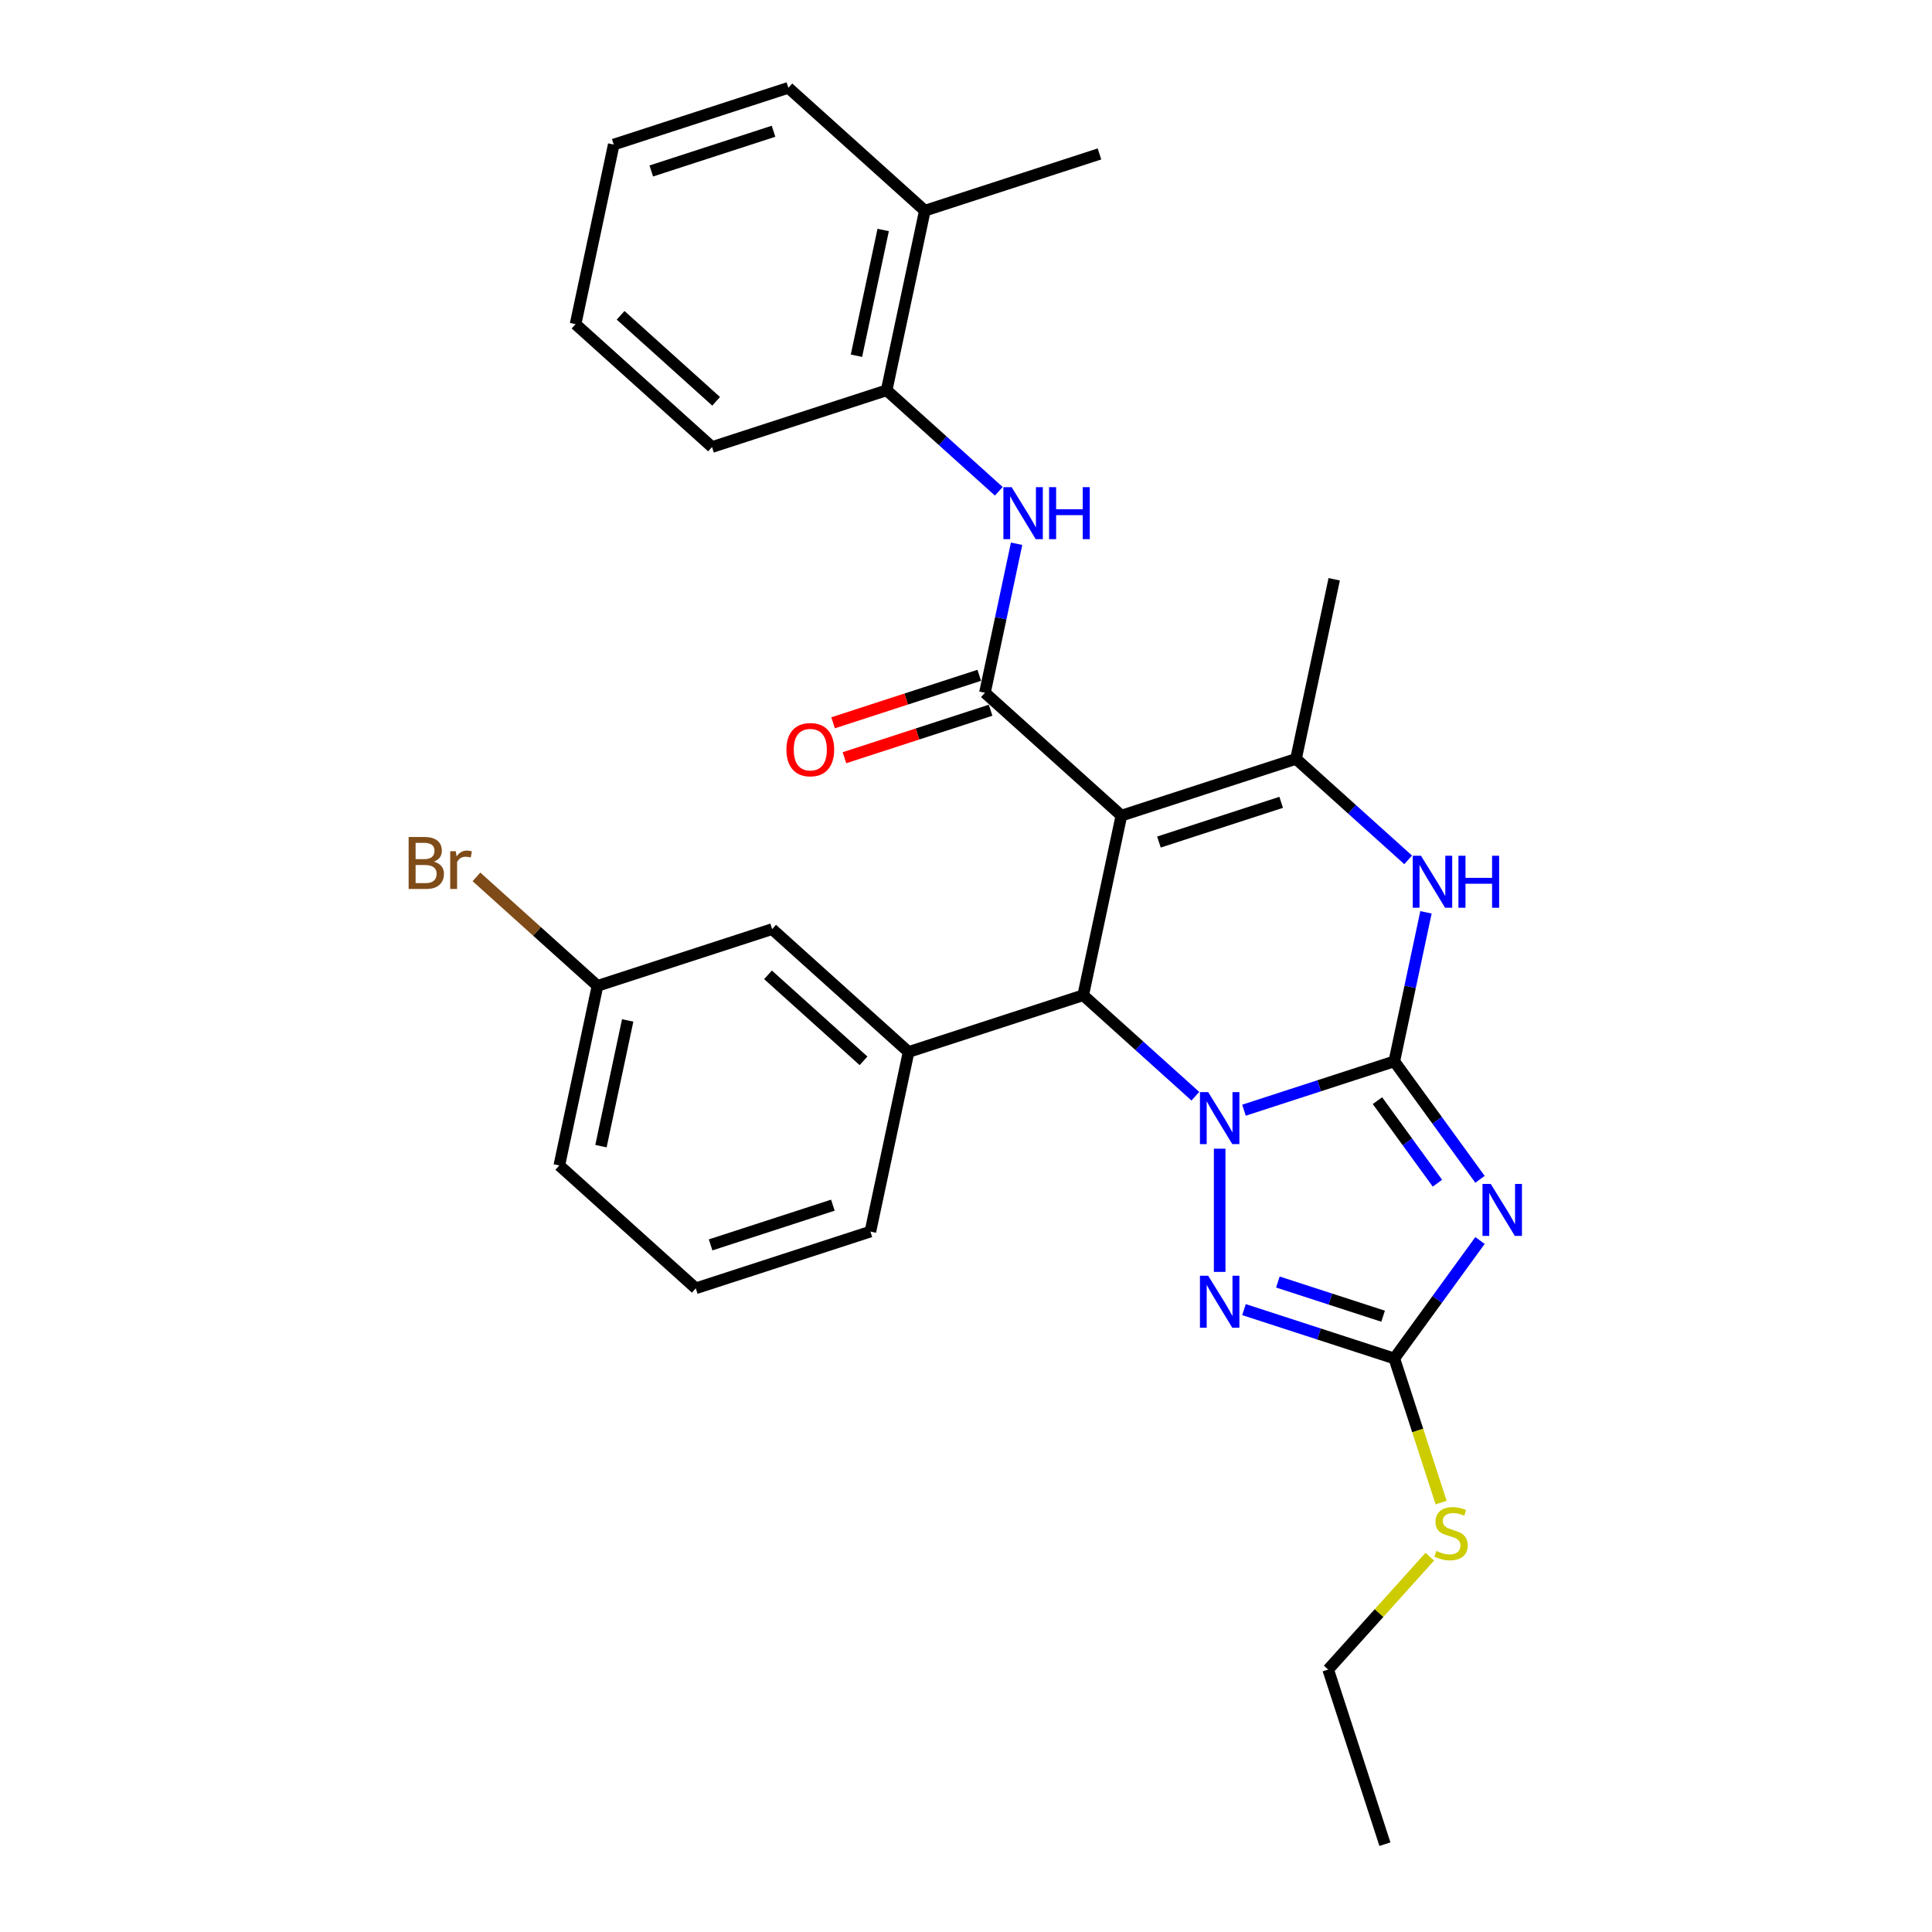 <?xml version='1.0' encoding='iso-8859-1'?>
<svg version='1.1' baseProfile='full'
              xmlns='http://www.w3.org/2000/svg'
                      xmlns:rdkit='http://www.rdkit.org/xml'
                      xmlns:xlink='http://www.w3.org/1999/xlink'
                  xml:space='preserve'
width='1000px' height='1000px' viewBox='0 0 1000 1000'>
<!-- END OF HEADER -->
<rect style='opacity:1.0;fill:#FFFFFF;stroke:none' width='1000' height='1000' x='0' y='0'> </rect>
<path class='bond-0' d='M 721.687,549.358 L 682.784,561.998' style='fill:none;fill-rule:evenodd;stroke:#000000;stroke-width:6px;stroke-linecap:butt;stroke-linejoin:miter;stroke-opacity:1' />
<path class='bond-0' d='M 682.784,561.998 L 643.881,574.638' style='fill:none;fill-rule:evenodd;stroke:#0000FF;stroke-width:6px;stroke-linecap:butt;stroke-linejoin:miter;stroke-opacity:1' />
<path class='bond-2' d='M 721.687,549.358 L 743.867,579.886' style='fill:none;fill-rule:evenodd;stroke:#000000;stroke-width:6px;stroke-linecap:butt;stroke-linejoin:miter;stroke-opacity:1' />
<path class='bond-2' d='M 743.867,579.886 L 766.047,610.414' style='fill:none;fill-rule:evenodd;stroke:#0000FF;stroke-width:6px;stroke-linecap:butt;stroke-linejoin:miter;stroke-opacity:1' />
<path class='bond-2' d='M 712.963,569.689 L 728.489,591.058' style='fill:none;fill-rule:evenodd;stroke:#000000;stroke-width:6px;stroke-linecap:butt;stroke-linejoin:miter;stroke-opacity:1' />
<path class='bond-2' d='M 728.489,591.058 L 744.015,612.428' style='fill:none;fill-rule:evenodd;stroke:#0000FF;stroke-width:6px;stroke-linecap:butt;stroke-linejoin:miter;stroke-opacity:1' />
<path class='bond-7' d='M 721.687,549.358 L 729.884,510.792' style='fill:none;fill-rule:evenodd;stroke:#000000;stroke-width:6px;stroke-linecap:butt;stroke-linejoin:miter;stroke-opacity:1' />
<path class='bond-7' d='M 729.884,510.792 L 738.082,472.227' style='fill:none;fill-rule:evenodd;stroke:#0000FF;stroke-width:6px;stroke-linecap:butt;stroke-linejoin:miter;stroke-opacity:1' />
<path class='bond-3' d='M 618.714,567.397 L 589.691,541.264' style='fill:none;fill-rule:evenodd;stroke:#0000FF;stroke-width:6px;stroke-linecap:butt;stroke-linejoin:miter;stroke-opacity:1' />
<path class='bond-3' d='M 589.691,541.264 L 560.668,515.132' style='fill:none;fill-rule:evenodd;stroke:#000000;stroke-width:6px;stroke-linecap:butt;stroke-linejoin:miter;stroke-opacity:1' />
<path class='bond-4' d='M 631.298,594.561 L 631.298,658.33' style='fill:none;fill-rule:evenodd;stroke:#0000FF;stroke-width:6px;stroke-linecap:butt;stroke-linejoin:miter;stroke-opacity:1' />
<path class='bond-1' d='M 580.429,422.168 L 670.818,392.798' style='fill:none;fill-rule:evenodd;stroke:#000000;stroke-width:6px;stroke-linecap:butt;stroke-linejoin:miter;stroke-opacity:1' />
<path class='bond-1' d='M 599.861,435.84 L 663.133,415.282' style='fill:none;fill-rule:evenodd;stroke:#000000;stroke-width:6px;stroke-linecap:butt;stroke-linejoin:miter;stroke-opacity:1' />
<path class='bond-5' d='M 580.429,422.168 L 509.799,358.573' style='fill:none;fill-rule:evenodd;stroke:#000000;stroke-width:6px;stroke-linecap:butt;stroke-linejoin:miter;stroke-opacity:1' />
<path class='bond-30' d='M 580.429,422.168 L 560.668,515.132' style='fill:none;fill-rule:evenodd;stroke:#000000;stroke-width:6px;stroke-linecap:butt;stroke-linejoin:miter;stroke-opacity:1' />
<path class='bond-8' d='M 766.047,642.081 L 743.867,672.609' style='fill:none;fill-rule:evenodd;stroke:#0000FF;stroke-width:6px;stroke-linecap:butt;stroke-linejoin:miter;stroke-opacity:1' />
<path class='bond-8' d='M 743.867,672.609 L 721.687,703.137' style='fill:none;fill-rule:evenodd;stroke:#000000;stroke-width:6px;stroke-linecap:butt;stroke-linejoin:miter;stroke-opacity:1' />
<path class='bond-9' d='M 560.668,515.132 L 470.279,544.501' style='fill:none;fill-rule:evenodd;stroke:#000000;stroke-width:6px;stroke-linecap:butt;stroke-linejoin:miter;stroke-opacity:1' />
<path class='bond-29' d='M 643.881,677.857 L 682.784,690.497' style='fill:none;fill-rule:evenodd;stroke:#0000FF;stroke-width:6px;stroke-linecap:butt;stroke-linejoin:miter;stroke-opacity:1' />
<path class='bond-29' d='M 682.784,690.497 L 721.687,703.137' style='fill:none;fill-rule:evenodd;stroke:#000000;stroke-width:6px;stroke-linecap:butt;stroke-linejoin:miter;stroke-opacity:1' />
<path class='bond-29' d='M 661.426,663.571 L 688.658,672.419' style='fill:none;fill-rule:evenodd;stroke:#0000FF;stroke-width:6px;stroke-linecap:butt;stroke-linejoin:miter;stroke-opacity:1' />
<path class='bond-29' d='M 688.658,672.419 L 715.89,681.267' style='fill:none;fill-rule:evenodd;stroke:#000000;stroke-width:6px;stroke-linecap:butt;stroke-linejoin:miter;stroke-opacity:1' />
<path class='bond-10' d='M 509.799,358.573 L 517.997,320.008' style='fill:none;fill-rule:evenodd;stroke:#000000;stroke-width:6px;stroke-linecap:butt;stroke-linejoin:miter;stroke-opacity:1' />
<path class='bond-10' d='M 517.997,320.008 L 526.194,281.442' style='fill:none;fill-rule:evenodd;stroke:#0000FF;stroke-width:6px;stroke-linecap:butt;stroke-linejoin:miter;stroke-opacity:1' />
<path class='bond-12' d='M 506.862,349.534 L 469.033,361.825' style='fill:none;fill-rule:evenodd;stroke:#000000;stroke-width:6px;stroke-linecap:butt;stroke-linejoin:miter;stroke-opacity:1' />
<path class='bond-12' d='M 469.033,361.825 L 431.204,374.117' style='fill:none;fill-rule:evenodd;stroke:#FF0000;stroke-width:6px;stroke-linecap:butt;stroke-linejoin:miter;stroke-opacity:1' />
<path class='bond-12' d='M 512.736,367.612 L 474.907,379.903' style='fill:none;fill-rule:evenodd;stroke:#000000;stroke-width:6px;stroke-linecap:butt;stroke-linejoin:miter;stroke-opacity:1' />
<path class='bond-12' d='M 474.907,379.903 L 437.078,392.195' style='fill:none;fill-rule:evenodd;stroke:#FF0000;stroke-width:6px;stroke-linecap:butt;stroke-linejoin:miter;stroke-opacity:1' />
<path class='bond-6' d='M 670.818,392.798 L 699.841,418.931' style='fill:none;fill-rule:evenodd;stroke:#000000;stroke-width:6px;stroke-linecap:butt;stroke-linejoin:miter;stroke-opacity:1' />
<path class='bond-6' d='M 699.841,418.931 L 728.864,445.063' style='fill:none;fill-rule:evenodd;stroke:#0000FF;stroke-width:6px;stroke-linecap:butt;stroke-linejoin:miter;stroke-opacity:1' />
<path class='bond-17' d='M 670.818,392.798 L 690.578,299.834' style='fill:none;fill-rule:evenodd;stroke:#000000;stroke-width:6px;stroke-linecap:butt;stroke-linejoin:miter;stroke-opacity:1' />
<path class='bond-14' d='M 721.687,703.137 L 733.806,740.434' style='fill:none;fill-rule:evenodd;stroke:#000000;stroke-width:6px;stroke-linecap:butt;stroke-linejoin:miter;stroke-opacity:1' />
<path class='bond-14' d='M 733.806,740.434 L 745.924,777.731' style='fill:none;fill-rule:evenodd;stroke:#CCCC00;stroke-width:6px;stroke-linecap:butt;stroke-linejoin:miter;stroke-opacity:1' />
<path class='bond-13' d='M 470.279,544.501 L 399.65,480.906' style='fill:none;fill-rule:evenodd;stroke:#000000;stroke-width:6px;stroke-linecap:butt;stroke-linejoin:miter;stroke-opacity:1' />
<path class='bond-13' d='M 446.966,549.088 L 397.525,504.571' style='fill:none;fill-rule:evenodd;stroke:#000000;stroke-width:6px;stroke-linecap:butt;stroke-linejoin:miter;stroke-opacity:1' />
<path class='bond-19' d='M 470.279,544.501 L 450.519,637.465' style='fill:none;fill-rule:evenodd;stroke:#000000;stroke-width:6px;stroke-linecap:butt;stroke-linejoin:miter;stroke-opacity:1' />
<path class='bond-11' d='M 516.976,254.278 L 487.953,228.146' style='fill:none;fill-rule:evenodd;stroke:#0000FF;stroke-width:6px;stroke-linecap:butt;stroke-linejoin:miter;stroke-opacity:1' />
<path class='bond-11' d='M 487.953,228.146 L 458.93,202.014' style='fill:none;fill-rule:evenodd;stroke:#000000;stroke-width:6px;stroke-linecap:butt;stroke-linejoin:miter;stroke-opacity:1' />
<path class='bond-15' d='M 458.93,202.014 L 478.69,109.049' style='fill:none;fill-rule:evenodd;stroke:#000000;stroke-width:6px;stroke-linecap:butt;stroke-linejoin:miter;stroke-opacity:1' />
<path class='bond-15' d='M 443.301,184.117 L 457.133,119.042' style='fill:none;fill-rule:evenodd;stroke:#000000;stroke-width:6px;stroke-linecap:butt;stroke-linejoin:miter;stroke-opacity:1' />
<path class='bond-21' d='M 458.93,202.014 L 368.541,231.383' style='fill:none;fill-rule:evenodd;stroke:#000000;stroke-width:6px;stroke-linecap:butt;stroke-linejoin:miter;stroke-opacity:1' />
<path class='bond-16' d='M 399.65,480.906 L 309.26,510.276' style='fill:none;fill-rule:evenodd;stroke:#000000;stroke-width:6px;stroke-linecap:butt;stroke-linejoin:miter;stroke-opacity:1' />
<path class='bond-23' d='M 740.051,805.75 L 713.756,834.953' style='fill:none;fill-rule:evenodd;stroke:#CCCC00;stroke-width:6px;stroke-linecap:butt;stroke-linejoin:miter;stroke-opacity:1' />
<path class='bond-23' d='M 713.756,834.953 L 687.462,864.156' style='fill:none;fill-rule:evenodd;stroke:#000000;stroke-width:6px;stroke-linecap:butt;stroke-linejoin:miter;stroke-opacity:1' />
<path class='bond-22' d='M 478.69,109.049 L 569.08,79.68' style='fill:none;fill-rule:evenodd;stroke:#000000;stroke-width:6px;stroke-linecap:butt;stroke-linejoin:miter;stroke-opacity:1' />
<path class='bond-24' d='M 478.69,109.049 L 408.061,45.455' style='fill:none;fill-rule:evenodd;stroke:#000000;stroke-width:6px;stroke-linecap:butt;stroke-linejoin:miter;stroke-opacity:1' />
<path class='bond-18' d='M 309.26,510.276 L 277.937,482.072' style='fill:none;fill-rule:evenodd;stroke:#000000;stroke-width:6px;stroke-linecap:butt;stroke-linejoin:miter;stroke-opacity:1' />
<path class='bond-18' d='M 277.937,482.072 L 246.614,453.869' style='fill:none;fill-rule:evenodd;stroke:#7F4C19;stroke-width:6px;stroke-linecap:butt;stroke-linejoin:miter;stroke-opacity:1' />
<path class='bond-31' d='M 309.26,510.276 L 289.5,603.24' style='fill:none;fill-rule:evenodd;stroke:#000000;stroke-width:6px;stroke-linecap:butt;stroke-linejoin:miter;stroke-opacity:1' />
<path class='bond-31' d='M 324.889,528.172 L 311.057,593.247' style='fill:none;fill-rule:evenodd;stroke:#000000;stroke-width:6px;stroke-linecap:butt;stroke-linejoin:miter;stroke-opacity:1' />
<path class='bond-20' d='M 450.519,637.465 L 360.129,666.835' style='fill:none;fill-rule:evenodd;stroke:#000000;stroke-width:6px;stroke-linecap:butt;stroke-linejoin:miter;stroke-opacity:1' />
<path class='bond-20' d='M 431.087,623.793 L 367.814,644.351' style='fill:none;fill-rule:evenodd;stroke:#000000;stroke-width:6px;stroke-linecap:butt;stroke-linejoin:miter;stroke-opacity:1' />
<path class='bond-25' d='M 360.129,666.835 L 289.5,603.24' style='fill:none;fill-rule:evenodd;stroke:#000000;stroke-width:6px;stroke-linecap:butt;stroke-linejoin:miter;stroke-opacity:1' />
<path class='bond-27' d='M 368.541,231.383 L 297.911,167.788' style='fill:none;fill-rule:evenodd;stroke:#000000;stroke-width:6px;stroke-linecap:butt;stroke-linejoin:miter;stroke-opacity:1' />
<path class='bond-27' d='M 370.665,207.718 L 321.225,163.201' style='fill:none;fill-rule:evenodd;stroke:#000000;stroke-width:6px;stroke-linecap:butt;stroke-linejoin:miter;stroke-opacity:1' />
<path class='bond-26' d='M 687.462,864.156 L 716.831,954.545' style='fill:none;fill-rule:evenodd;stroke:#000000;stroke-width:6px;stroke-linecap:butt;stroke-linejoin:miter;stroke-opacity:1' />
<path class='bond-32' d='M 408.061,45.455 L 317.672,74.824' style='fill:none;fill-rule:evenodd;stroke:#000000;stroke-width:6px;stroke-linecap:butt;stroke-linejoin:miter;stroke-opacity:1' />
<path class='bond-32' d='M 400.376,67.938 L 337.104,88.496' style='fill:none;fill-rule:evenodd;stroke:#000000;stroke-width:6px;stroke-linecap:butt;stroke-linejoin:miter;stroke-opacity:1' />
<path class='bond-28' d='M 297.911,167.788 L 317.672,74.824' style='fill:none;fill-rule:evenodd;stroke:#000000;stroke-width:6px;stroke-linecap:butt;stroke-linejoin:miter;stroke-opacity:1' />
<path  class='atom-1' d='M 625.348 565.269
L 634.168 579.525
Q 635.042 580.932, 636.449 583.479
Q 637.856 586.026, 637.932 586.178
L 637.932 565.269
L 641.505 565.269
L 641.505 592.185
L 637.818 592.185
L 628.351 576.598
Q 627.249 574.773, 626.07 572.682
Q 624.93 570.591, 624.588 569.945
L 624.588 592.185
L 621.09 592.185
L 621.09 565.269
L 625.348 565.269
' fill='#0000FF'/>
<path  class='atom-3' d='M 771.601 612.79
L 780.421 627.046
Q 781.296 628.452, 782.702 630.999
Q 784.109 633.547, 784.185 633.699
L 784.185 612.79
L 787.758 612.79
L 787.758 639.705
L 784.071 639.705
L 774.605 624.118
Q 773.502 622.294, 772.324 620.203
Q 771.183 618.112, 770.841 617.466
L 770.841 639.705
L 767.344 639.705
L 767.344 612.79
L 771.601 612.79
' fill='#0000FF'/>
<path  class='atom-5' d='M 625.348 660.31
L 634.168 674.566
Q 635.042 675.973, 636.449 678.52
Q 637.856 681.067, 637.932 681.219
L 637.932 660.31
L 641.505 660.31
L 641.505 687.226
L 637.818 687.226
L 628.351 671.639
Q 627.249 669.814, 626.07 667.723
Q 624.93 665.632, 624.588 664.986
L 624.588 687.226
L 621.09 687.226
L 621.09 660.31
L 625.348 660.31
' fill='#0000FF'/>
<path  class='atom-8' d='M 735.498 442.935
L 744.318 457.192
Q 745.192 458.598, 746.599 461.145
Q 748.005 463.692, 748.081 463.845
L 748.081 442.935
L 751.655 442.935
L 751.655 469.851
L 747.967 469.851
L 738.501 454.264
Q 737.399 452.44, 736.22 450.349
Q 735.08 448.258, 734.737 447.612
L 734.737 469.851
L 731.24 469.851
L 731.24 442.935
L 735.498 442.935
' fill='#0000FF'/>
<path  class='atom-8' d='M 754.886 442.935
L 758.536 442.935
L 758.536 454.378
L 772.298 454.378
L 772.298 442.935
L 775.947 442.935
L 775.947 469.851
L 772.298 469.851
L 772.298 457.42
L 758.536 457.42
L 758.536 469.851
L 754.886 469.851
L 754.886 442.935
' fill='#0000FF'/>
<path  class='atom-11' d='M 523.61 252.151
L 532.43 266.407
Q 533.304 267.814, 534.711 270.361
Q 536.117 272.908, 536.193 273.06
L 536.193 252.151
L 539.767 252.151
L 539.767 279.066
L 536.079 279.066
L 526.613 263.48
Q 525.511 261.655, 524.332 259.564
Q 523.192 257.473, 522.85 256.827
L 522.85 279.066
L 519.352 279.066
L 519.352 252.151
L 523.61 252.151
' fill='#0000FF'/>
<path  class='atom-11' d='M 542.998 252.151
L 546.648 252.151
L 546.648 263.594
L 560.41 263.594
L 560.41 252.151
L 564.059 252.151
L 564.059 279.066
L 560.41 279.066
L 560.41 266.635
L 546.648 266.635
L 546.648 279.066
L 542.998 279.066
L 542.998 252.151
' fill='#0000FF'/>
<path  class='atom-13' d='M 407.054 388.018
Q 407.054 381.555, 410.248 377.944
Q 413.441 374.332, 419.41 374.332
Q 425.378 374.332, 428.572 377.944
Q 431.765 381.555, 431.765 388.018
Q 431.765 394.557, 428.534 398.283
Q 425.302 401.97, 419.41 401.97
Q 413.479 401.97, 410.248 398.283
Q 407.054 394.595, 407.054 388.018
M 419.41 398.929
Q 423.516 398.929, 425.721 396.192
Q 427.964 393.416, 427.964 388.018
Q 427.964 382.734, 425.721 380.073
Q 423.516 377.374, 419.41 377.374
Q 415.304 377.374, 413.061 380.035
Q 410.856 382.696, 410.856 388.018
Q 410.856 393.454, 413.061 396.192
Q 415.304 398.929, 419.41 398.929
' fill='#FF0000'/>
<path  class='atom-15' d='M 743.453 802.765
Q 743.757 802.879, 745.012 803.411
Q 746.266 803.943, 747.635 804.285
Q 749.042 804.589, 750.41 804.589
Q 752.957 804.589, 754.44 803.373
Q 755.923 802.118, 755.923 799.951
Q 755.923 798.469, 755.162 797.556
Q 754.44 796.644, 753.299 796.15
Q 752.159 795.656, 750.258 795.085
Q 747.863 794.363, 746.418 793.679
Q 745.012 792.994, 743.985 791.55
Q 742.997 790.105, 742.997 787.672
Q 742.997 784.289, 745.278 782.198
Q 747.597 780.107, 752.159 780.107
Q 755.276 780.107, 758.812 781.59
L 757.937 784.517
Q 754.706 783.186, 752.273 783.186
Q 749.65 783.186, 748.205 784.289
Q 746.761 785.353, 746.799 787.216
Q 746.799 788.661, 747.521 789.535
Q 748.281 790.409, 749.346 790.904
Q 750.448 791.398, 752.273 791.968
Q 754.706 792.728, 756.151 793.489
Q 757.595 794.249, 758.622 795.808
Q 759.686 797.328, 759.686 799.951
Q 759.686 803.677, 757.177 805.692
Q 754.706 807.669, 750.562 807.669
Q 748.167 807.669, 746.342 807.137
Q 744.556 806.642, 742.427 805.768
L 743.453 802.765
' fill='#CCCC00'/>
<path  class='atom-19' d='M 224.584 445.996
Q 227.169 446.719, 228.462 448.315
Q 229.792 449.874, 229.792 452.193
Q 229.792 455.919, 227.397 458.048
Q 225.04 460.139, 220.554 460.139
L 211.506 460.139
L 211.506 433.223
L 219.452 433.223
Q 224.052 433.223, 226.371 435.086
Q 228.69 436.949, 228.69 440.37
Q 228.69 444.438, 224.584 445.996
M 215.118 436.264
L 215.118 444.704
L 219.452 444.704
Q 222.113 444.704, 223.481 443.639
Q 224.888 442.537, 224.888 440.37
Q 224.888 436.264, 219.452 436.264
L 215.118 436.264
M 220.554 457.097
Q 223.177 457.097, 224.584 455.843
Q 225.99 454.588, 225.99 452.193
Q 225.99 449.988, 224.432 448.886
Q 222.911 447.745, 219.984 447.745
L 215.118 447.745
L 215.118 457.097
L 220.554 457.097
' fill='#7F4C19'/>
<path  class='atom-19' d='M 235.913 440.598
L 236.331 443.297
Q 238.384 440.256, 241.729 440.256
Q 242.794 440.256, 244.238 440.636
L 243.668 443.83
Q 242.033 443.449, 241.121 443.449
Q 239.524 443.449, 238.46 444.096
Q 237.433 444.704, 236.597 446.187
L 236.597 460.139
L 233.023 460.139
L 233.023 440.598
L 235.913 440.598
' fill='#7F4C19'/>
</svg>
